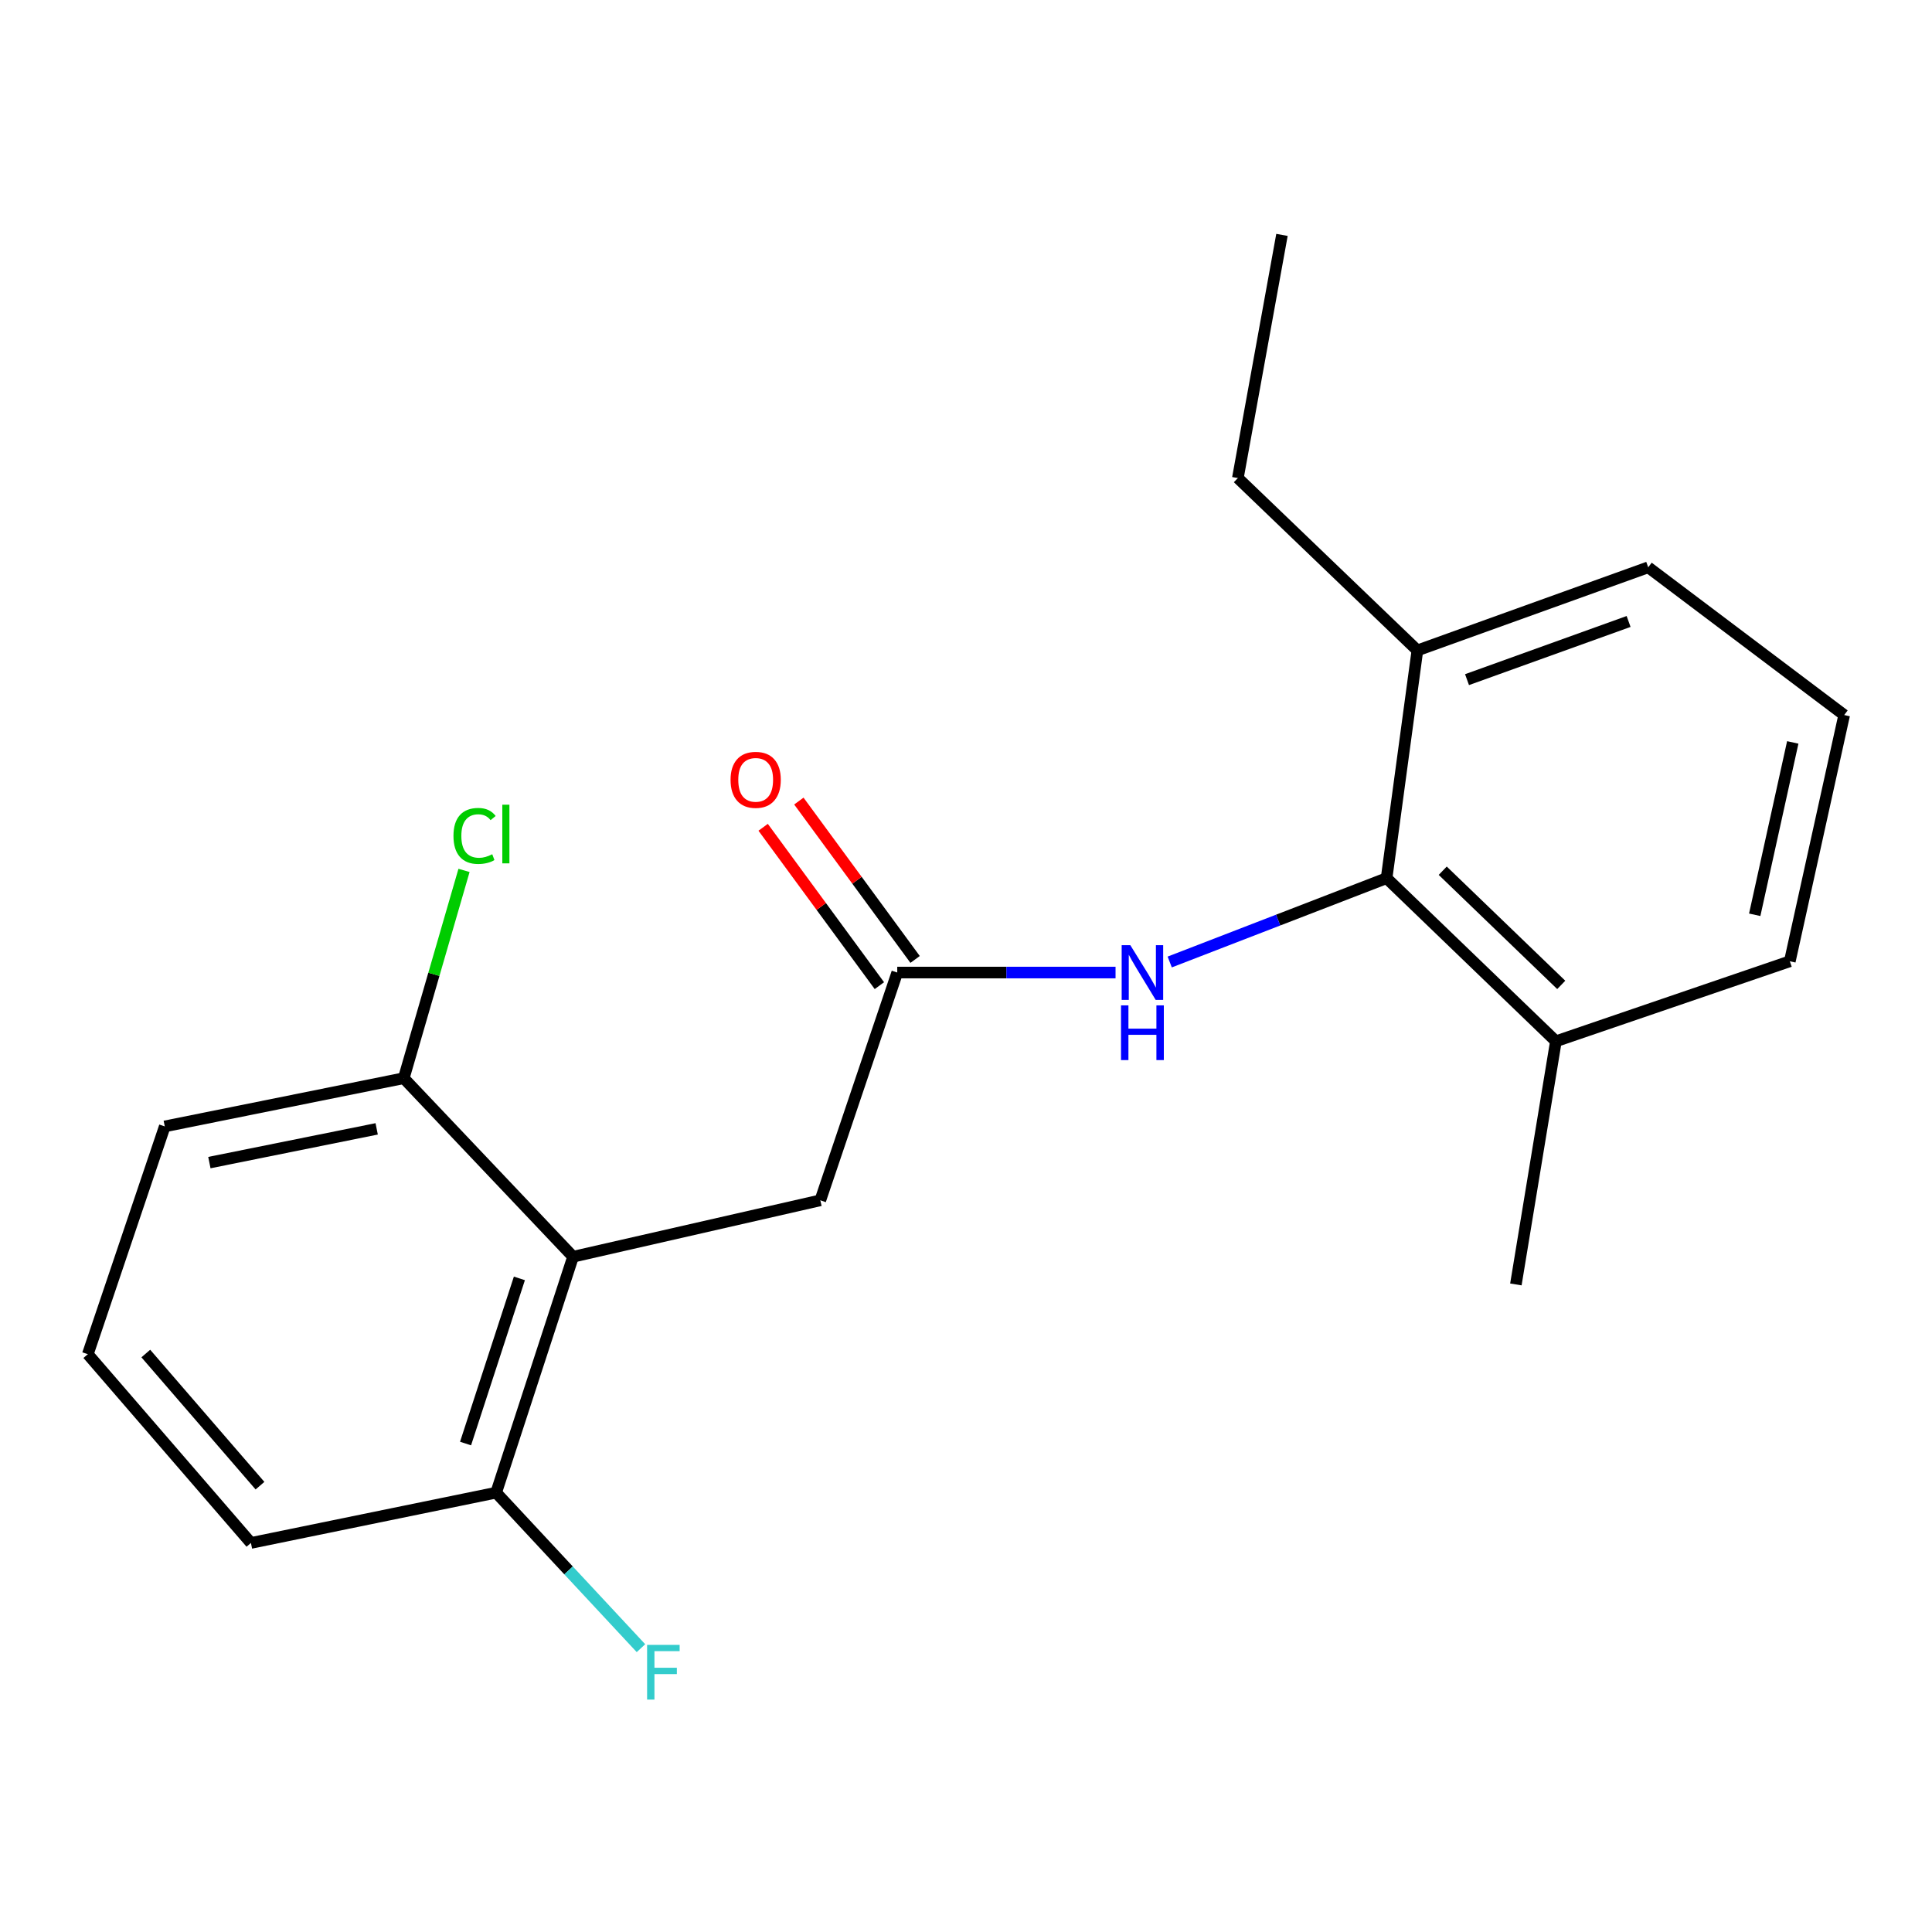 <?xml version='1.0' encoding='iso-8859-1'?>
<svg version='1.1' baseProfile='full'
              xmlns='http://www.w3.org/2000/svg'
                      xmlns:rdkit='http://www.rdkit.org/xml'
                      xmlns:xlink='http://www.w3.org/1999/xlink'
                  xml:space='preserve'
width='1000px' height='1000px' viewBox='0 0 1000 1000'>
<!-- END OF HEADER -->
<rect style='opacity:1.0;fill:#FFFFFF;stroke:none' width='1000' height='1000' x='0' y='0'> </rect>
<path class='bond-3' d='M 296.611,650.485 L 424.597,621.282' style='fill:none;fill-rule:evenodd;stroke:#000000;stroke-width:6px;stroke-linecap:butt;stroke-linejoin:miter;stroke-opacity:1' />
<path class='bond-4' d='M 296.611,650.485 L 256.807,772.598' style='fill:none;fill-rule:evenodd;stroke:#000000;stroke-width:6px;stroke-linecap:butt;stroke-linejoin:miter;stroke-opacity:1' />
<path class='bond-4' d='M 268.835,661.695 L 240.972,747.173' style='fill:none;fill-rule:evenodd;stroke:#000000;stroke-width:6px;stroke-linecap:butt;stroke-linejoin:miter;stroke-opacity:1' />
<path class='bond-5' d='M 296.611,650.485 L 208.989,558.073' style='fill:none;fill-rule:evenodd;stroke:#000000;stroke-width:6px;stroke-linecap:butt;stroke-linejoin:miter;stroke-opacity:1' />
<path class='bond-0' d='M 717.698,454.537 L 661.571,476.232' style='fill:none;fill-rule:evenodd;stroke:#000000;stroke-width:6px;stroke-linecap:butt;stroke-linejoin:miter;stroke-opacity:1' />
<path class='bond-0' d='M 661.571,476.232 L 605.444,497.927' style='fill:none;fill-rule:evenodd;stroke:#0000FF;stroke-width:6px;stroke-linecap:butt;stroke-linejoin:miter;stroke-opacity:1' />
<path class='bond-7' d='M 717.698,454.537 L 805.332,538.961' style='fill:none;fill-rule:evenodd;stroke:#000000;stroke-width:6px;stroke-linecap:butt;stroke-linejoin:miter;stroke-opacity:1' />
<path class='bond-7' d='M 746.754,450.684 L 808.099,509.781' style='fill:none;fill-rule:evenodd;stroke:#000000;stroke-width:6px;stroke-linecap:butt;stroke-linejoin:miter;stroke-opacity:1' />
<path class='bond-8' d='M 717.698,454.537 L 733.637,336.655' style='fill:none;fill-rule:evenodd;stroke:#000000;stroke-width:6px;stroke-linecap:butt;stroke-linejoin:miter;stroke-opacity:1' />
<path class='bond-1' d='M 464.414,503.387 L 424.597,621.282' style='fill:none;fill-rule:evenodd;stroke:#000000;stroke-width:6px;stroke-linecap:butt;stroke-linejoin:miter;stroke-opacity:1' />
<path class='bond-2' d='M 464.414,503.387 L 520.909,503.387' style='fill:none;fill-rule:evenodd;stroke:#000000;stroke-width:6px;stroke-linecap:butt;stroke-linejoin:miter;stroke-opacity:1' />
<path class='bond-2' d='M 520.909,503.387 L 577.404,503.387' style='fill:none;fill-rule:evenodd;stroke:#0000FF;stroke-width:6px;stroke-linecap:butt;stroke-linejoin:miter;stroke-opacity:1' />
<path class='bond-6' d='M 473.658,496.602 L 443.573,455.616' style='fill:none;fill-rule:evenodd;stroke:#000000;stroke-width:6px;stroke-linecap:butt;stroke-linejoin:miter;stroke-opacity:1' />
<path class='bond-6' d='M 443.573,455.616 L 413.489,414.63' style='fill:none;fill-rule:evenodd;stroke:#FF0000;stroke-width:6px;stroke-linecap:butt;stroke-linejoin:miter;stroke-opacity:1' />
<path class='bond-6' d='M 455.169,510.173 L 425.085,469.186' style='fill:none;fill-rule:evenodd;stroke:#000000;stroke-width:6px;stroke-linecap:butt;stroke-linejoin:miter;stroke-opacity:1' />
<path class='bond-6' d='M 425.085,469.186 L 395.001,428.2' style='fill:none;fill-rule:evenodd;stroke:#FF0000;stroke-width:6px;stroke-linecap:butt;stroke-linejoin:miter;stroke-opacity:1' />
<path class='bond-9' d='M 256.807,772.598 L 294.285,812.846' style='fill:none;fill-rule:evenodd;stroke:#000000;stroke-width:6px;stroke-linecap:butt;stroke-linejoin:miter;stroke-opacity:1' />
<path class='bond-9' d='M 294.285,812.846 L 331.763,853.094' style='fill:none;fill-rule:evenodd;stroke:#33CCCC;stroke-width:6px;stroke-linecap:butt;stroke-linejoin:miter;stroke-opacity:1' />
<path class='bond-14' d='M 256.807,772.598 L 129.878,798.628' style='fill:none;fill-rule:evenodd;stroke:#000000;stroke-width:6px;stroke-linecap:butt;stroke-linejoin:miter;stroke-opacity:1' />
<path class='bond-10' d='M 208.989,558.073 L 224.581,504.297' style='fill:none;fill-rule:evenodd;stroke:#000000;stroke-width:6px;stroke-linecap:butt;stroke-linejoin:miter;stroke-opacity:1' />
<path class='bond-10' d='M 224.581,504.297 L 240.173,450.522' style='fill:none;fill-rule:evenodd;stroke:#00CC00;stroke-width:6px;stroke-linecap:butt;stroke-linejoin:miter;stroke-opacity:1' />
<path class='bond-13' d='M 208.989,558.073 L 85.284,583.02' style='fill:none;fill-rule:evenodd;stroke:#000000;stroke-width:6px;stroke-linecap:butt;stroke-linejoin:miter;stroke-opacity:1' />
<path class='bond-13' d='M 194.967,584.297 L 108.373,601.76' style='fill:none;fill-rule:evenodd;stroke:#000000;stroke-width:6px;stroke-linecap:butt;stroke-linejoin:miter;stroke-opacity:1' />
<path class='bond-15' d='M 805.332,538.961 L 926.413,497.552' style='fill:none;fill-rule:evenodd;stroke:#000000;stroke-width:6px;stroke-linecap:butt;stroke-linejoin:miter;stroke-opacity:1' />
<path class='bond-18' d='M 805.332,538.961 L 784.615,664.819' style='fill:none;fill-rule:evenodd;stroke:#000000;stroke-width:6px;stroke-linecap:butt;stroke-linejoin:miter;stroke-opacity:1' />
<path class='bond-16' d='M 733.637,336.655 L 853.112,293.64' style='fill:none;fill-rule:evenodd;stroke:#000000;stroke-width:6px;stroke-linecap:butt;stroke-linejoin:miter;stroke-opacity:1' />
<path class='bond-16' d='M 759.327,351.781 L 842.96,321.671' style='fill:none;fill-rule:evenodd;stroke:#000000;stroke-width:6px;stroke-linecap:butt;stroke-linejoin:miter;stroke-opacity:1' />
<path class='bond-17' d='M 733.637,336.655 L 640.715,247.44' style='fill:none;fill-rule:evenodd;stroke:#000000;stroke-width:6px;stroke-linecap:butt;stroke-linejoin:miter;stroke-opacity:1' />
<path class='bond-11' d='M 45.455,700.928 L 85.284,583.02' style='fill:none;fill-rule:evenodd;stroke:#000000;stroke-width:6px;stroke-linecap:butt;stroke-linejoin:miter;stroke-opacity:1' />
<path class='bond-20' d='M 45.455,700.928 L 129.878,798.628' style='fill:none;fill-rule:evenodd;stroke:#000000;stroke-width:6px;stroke-linecap:butt;stroke-linejoin:miter;stroke-opacity:1' />
<path class='bond-20' d='M 75.471,700.588 L 134.568,768.978' style='fill:none;fill-rule:evenodd;stroke:#000000;stroke-width:6px;stroke-linecap:butt;stroke-linejoin:miter;stroke-opacity:1' />
<path class='bond-12' d='M 954.545,370.101 L 853.112,293.64' style='fill:none;fill-rule:evenodd;stroke:#000000;stroke-width:6px;stroke-linecap:butt;stroke-linejoin:miter;stroke-opacity:1' />
<path class='bond-21' d='M 954.545,370.101 L 926.413,497.552' style='fill:none;fill-rule:evenodd;stroke:#000000;stroke-width:6px;stroke-linecap:butt;stroke-linejoin:miter;stroke-opacity:1' />
<path class='bond-21' d='M 927.93,384.275 L 908.237,473.491' style='fill:none;fill-rule:evenodd;stroke:#000000;stroke-width:6px;stroke-linecap:butt;stroke-linejoin:miter;stroke-opacity:1' />
<path class='bond-19' d='M 640.715,247.44 L 663.547,121.582' style='fill:none;fill-rule:evenodd;stroke:#000000;stroke-width:6px;stroke-linecap:butt;stroke-linejoin:miter;stroke-opacity:1' />
<path  class='atom-3' d='M 585.057 489.227
L 594.337 504.227
Q 595.257 505.707, 596.737 508.387
Q 598.217 511.067, 598.297 511.227
L 598.297 489.227
L 602.057 489.227
L 602.057 517.547
L 598.177 517.547
L 588.217 501.147
Q 587.057 499.227, 585.817 497.027
Q 584.617 494.827, 584.257 494.147
L 584.257 517.547
L 580.577 517.547
L 580.577 489.227
L 585.057 489.227
' fill='#0000FF'/>
<path  class='atom-3' d='M 580.237 520.379
L 584.077 520.379
L 584.077 532.419
L 598.557 532.419
L 598.557 520.379
L 602.397 520.379
L 602.397 548.699
L 598.557 548.699
L 598.557 535.619
L 584.077 535.619
L 584.077 548.699
L 580.237 548.699
L 580.237 520.379
' fill='#0000FF'/>
<path  class='atom-7' d='M 378.138 403.639
Q 378.138 396.839, 381.498 393.039
Q 384.858 389.239, 391.138 389.239
Q 397.418 389.239, 400.778 393.039
Q 404.138 396.839, 404.138 403.639
Q 404.138 410.519, 400.738 414.439
Q 397.338 418.319, 391.138 418.319
Q 384.898 418.319, 381.498 414.439
Q 378.138 410.559, 378.138 403.639
M 391.138 415.119
Q 395.458 415.119, 397.778 412.239
Q 400.138 409.319, 400.138 403.639
Q 400.138 398.079, 397.778 395.279
Q 395.458 392.439, 391.138 392.439
Q 386.818 392.439, 384.458 395.239
Q 382.138 398.039, 382.138 403.639
Q 382.138 409.359, 384.458 412.239
Q 386.818 415.119, 391.138 415.119
' fill='#FF0000'/>
<path  class='atom-10' d='M 334.939 851.386
L 351.779 851.386
L 351.779 854.626
L 338.739 854.626
L 338.739 863.226
L 350.339 863.226
L 350.339 866.506
L 338.739 866.506
L 338.739 879.706
L 334.939 879.706
L 334.939 851.386
' fill='#33CCCC'/>
<path  class='atom-11' d='M 234.713 432.672
Q 234.713 425.632, 237.993 421.952
Q 241.313 418.232, 247.593 418.232
Q 253.433 418.232, 256.553 422.352
L 253.913 424.512
Q 251.633 421.512, 247.593 421.512
Q 243.313 421.512, 241.033 424.392
Q 238.793 427.232, 238.793 432.672
Q 238.793 438.272, 241.113 441.152
Q 243.473 444.032, 248.033 444.032
Q 251.153 444.032, 254.793 442.152
L 255.913 445.152
Q 254.433 446.112, 252.193 446.672
Q 249.953 447.232, 247.473 447.232
Q 241.313 447.232, 237.993 443.472
Q 234.713 439.712, 234.713 432.672
' fill='#00CC00'/>
<path  class='atom-11' d='M 259.993 416.512
L 263.673 416.512
L 263.673 446.872
L 259.993 446.872
L 259.993 416.512
' fill='#00CC00'/>
</svg>
